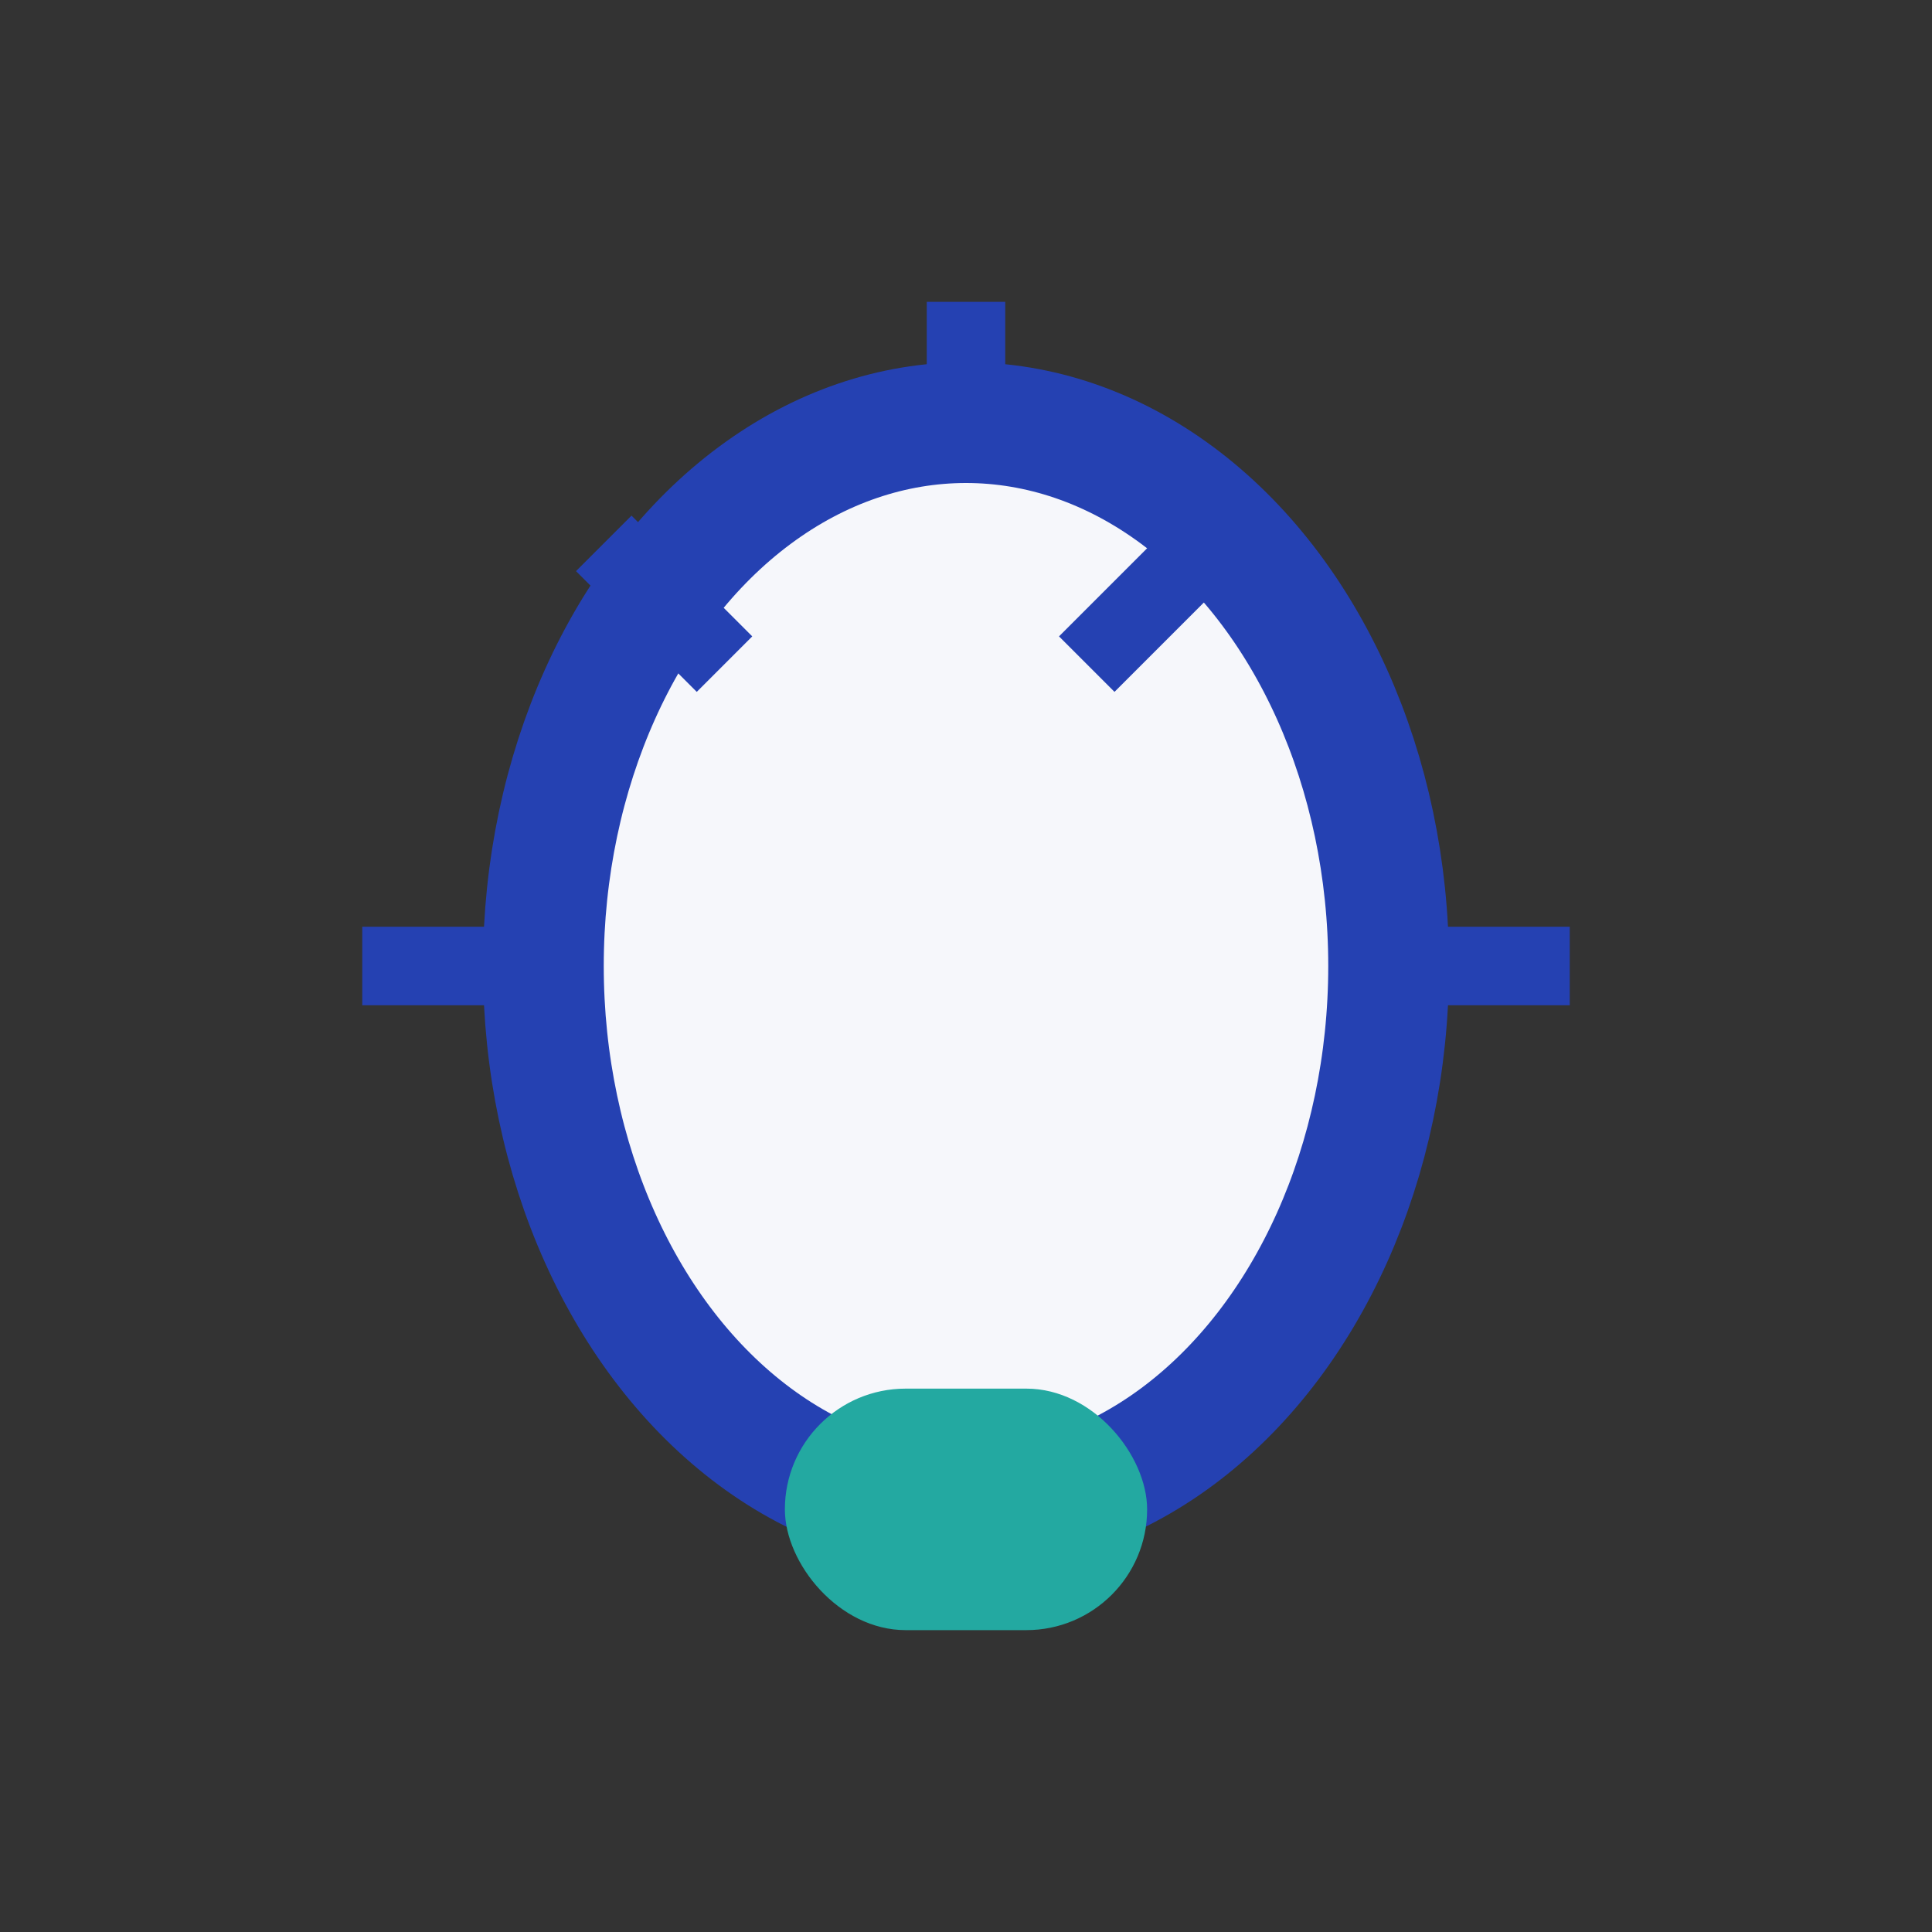 <?xml version="1.0" encoding="UTF-8"?>
<svg xmlns="http://www.w3.org/2000/svg" viewBox="0 0 32 32" width="32" height="32"><rect x="0" y="0" width="32" height="32" fill="#333333" stroke="none"/><ellipse cx="16" cy="16" rx="7" ry="9" fill="#F6F7FB" stroke="#2541B2" stroke-width="2"/><rect x="13" y="23" width="6" height="4" rx="2" fill="#23A9A1"/><path d="M16 5v3M6 16h3m14 0h3M10 9l2 2m8-2l-2 2" stroke="#2541B2" stroke-width="1.3"/></svg>